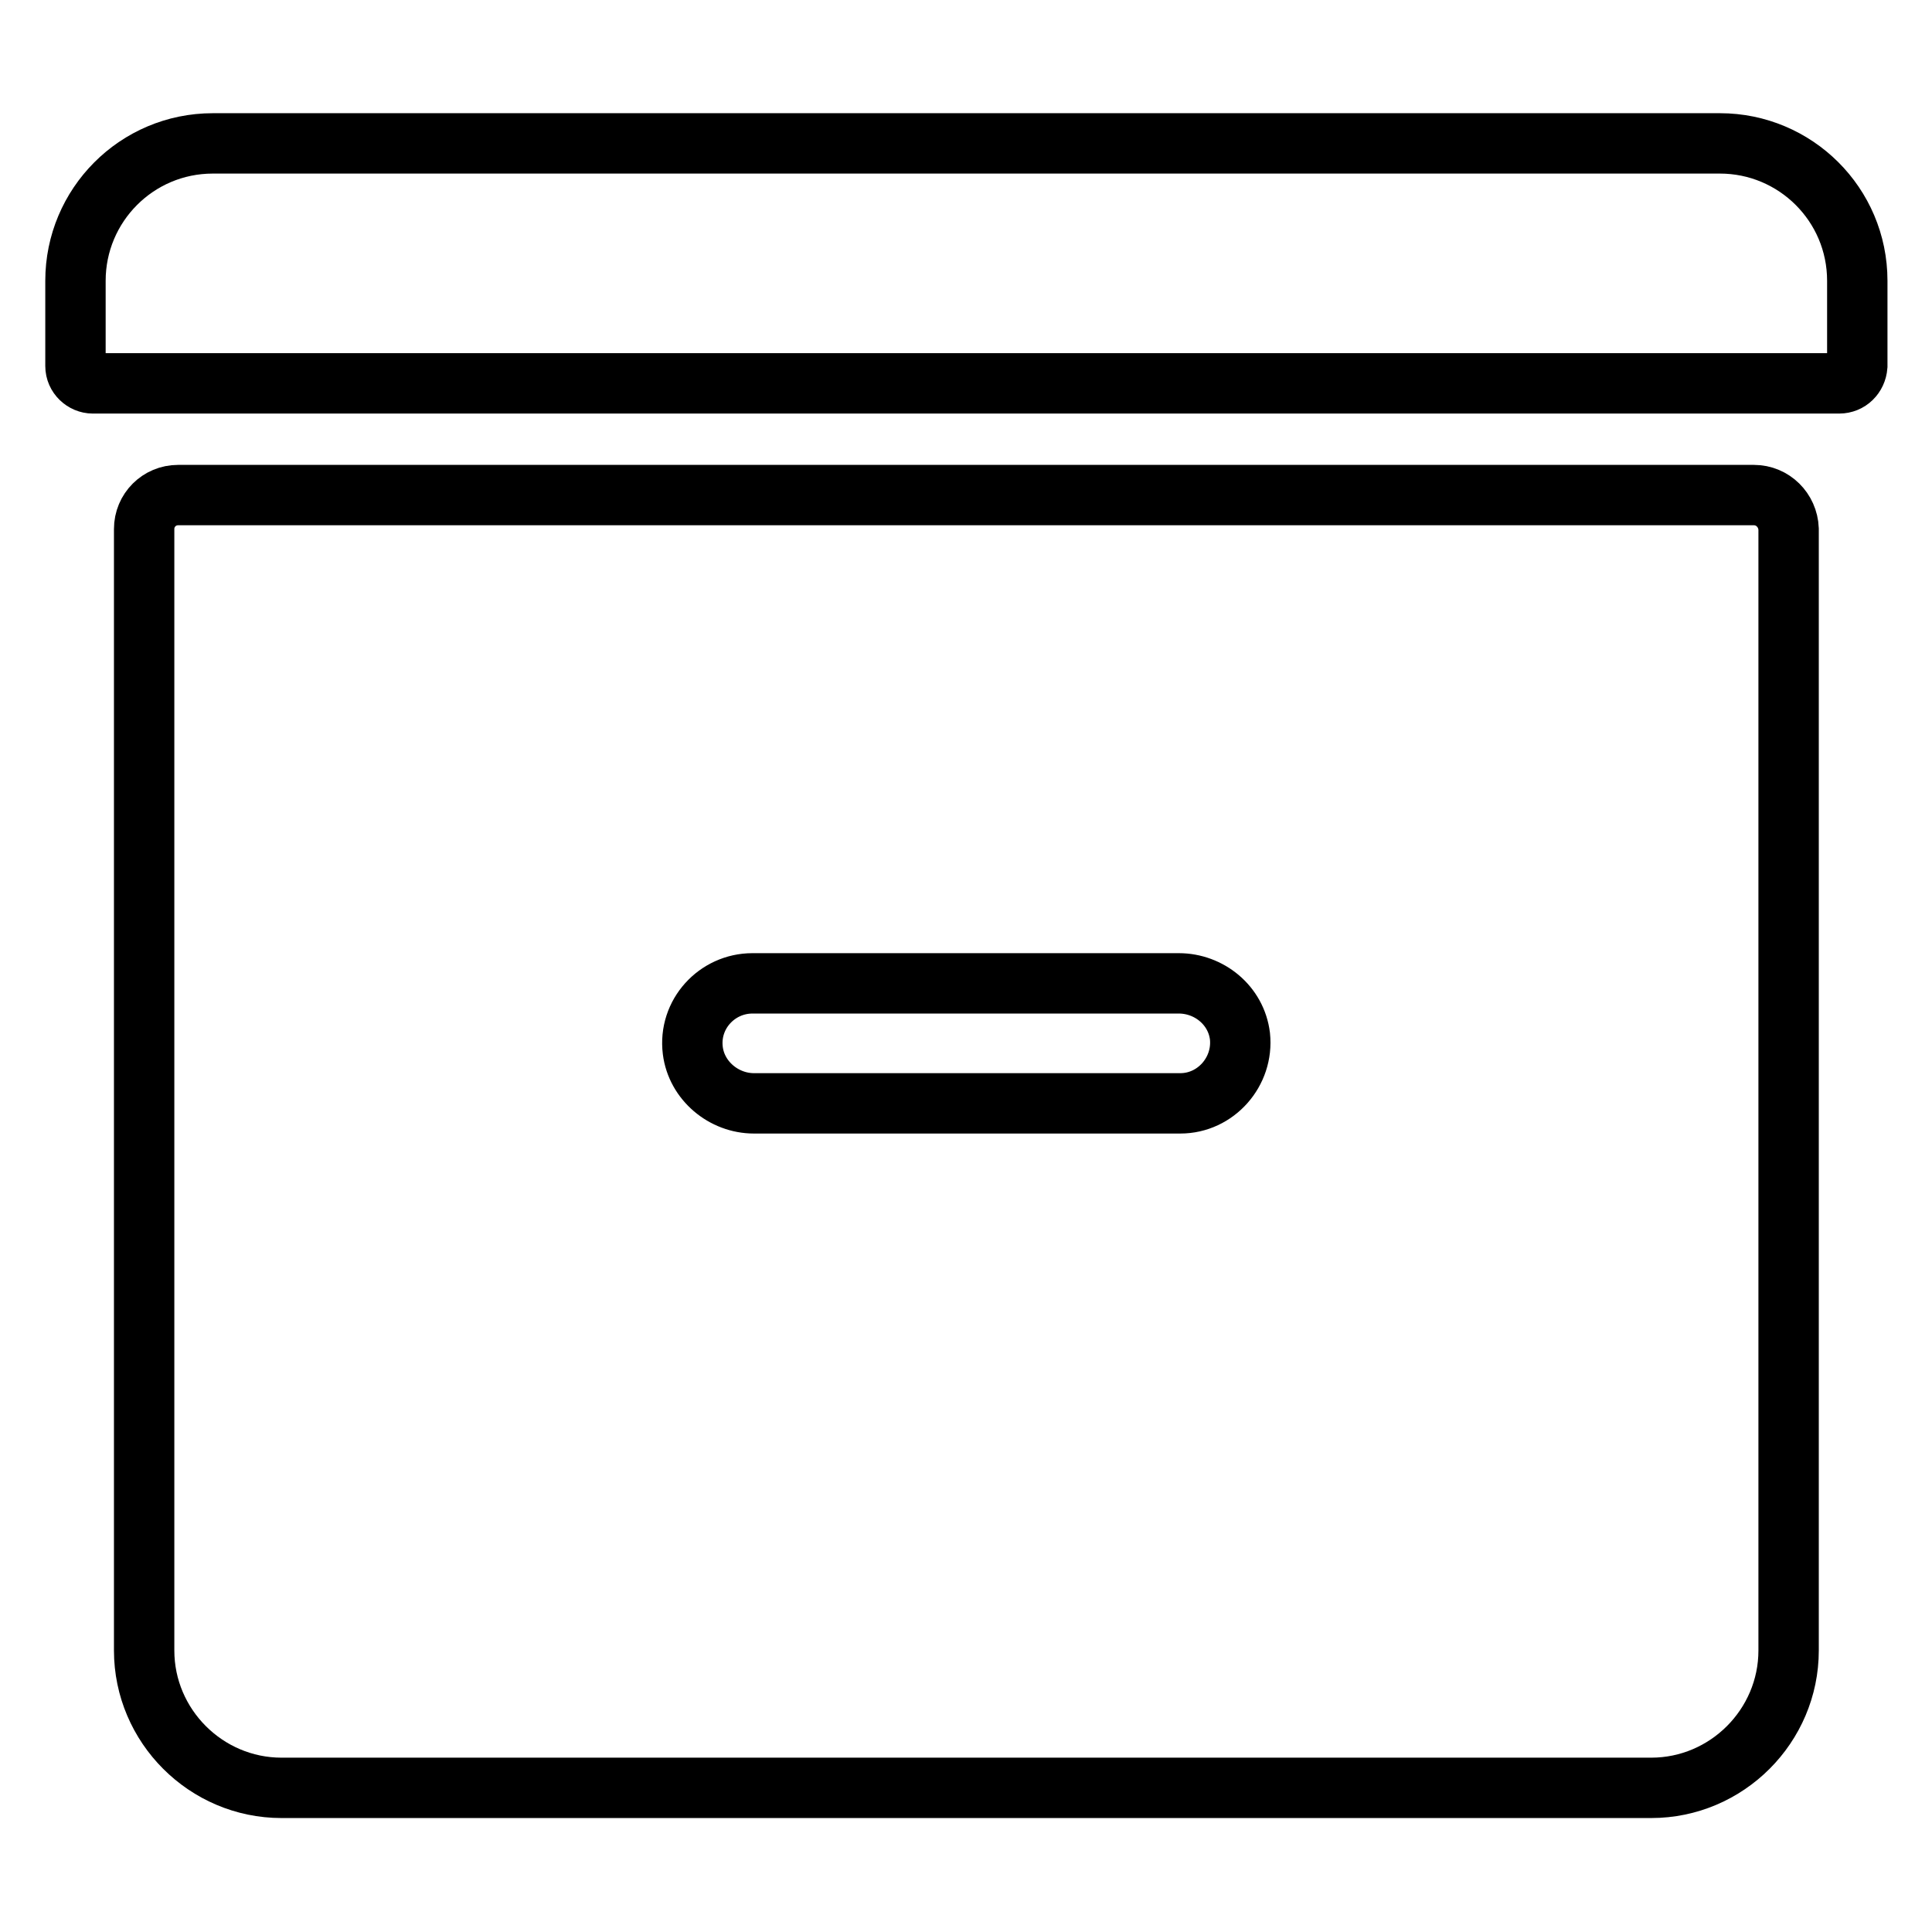 <?xml version="1.0" encoding="utf-8"?>
<!-- Svg Vector Icons : http://www.onlinewebfonts.com/icon -->
<!DOCTYPE svg PUBLIC "-//W3C//DTD SVG 1.1//EN" "http://www.w3.org/Graphics/SVG/1.1/DTD/svg11.dtd">
<svg version="1.1" xmlns="http://www.w3.org/2000/svg" xmlns:xlink="http://www.w3.org/1999/xlink" x="0px" y="0px" viewBox="0 0 256 256" enable-background="new 0 0 256 256" xml:space="preserve">
<g> <path stroke-width="8" fill-opacity="0" stroke="#000000"  d="M243.7,50.8H12.3c-1.2,0-2.3-1-2.3-2.3V37.2c0-10,8.1-18.2,18.2-18.2h199.7c10,0,18.2,8.1,18.2,18.2v11.3 C246,49.8,245,50.8,243.7,50.8z M232.4,65.6H23.6c-2.5,0-4.5,2-4.5,4.5v148.6c0,10,8.2,18.2,18.2,18.2h181.5 c10,0,18.2-8.2,18.2-18.2V70.1C236.9,67.6,234.9,65.6,232.4,65.6z M156.4,146.2H99.9c-4,0-7.6-3-8.1-7c-0.6-4.8,3.2-8.9,7.9-8.9 h56.5c4,0,7.6,2.9,8.1,7C164.8,142,161.1,146.2,156.4,146.2L156.4,146.2z"/></g>
</svg>